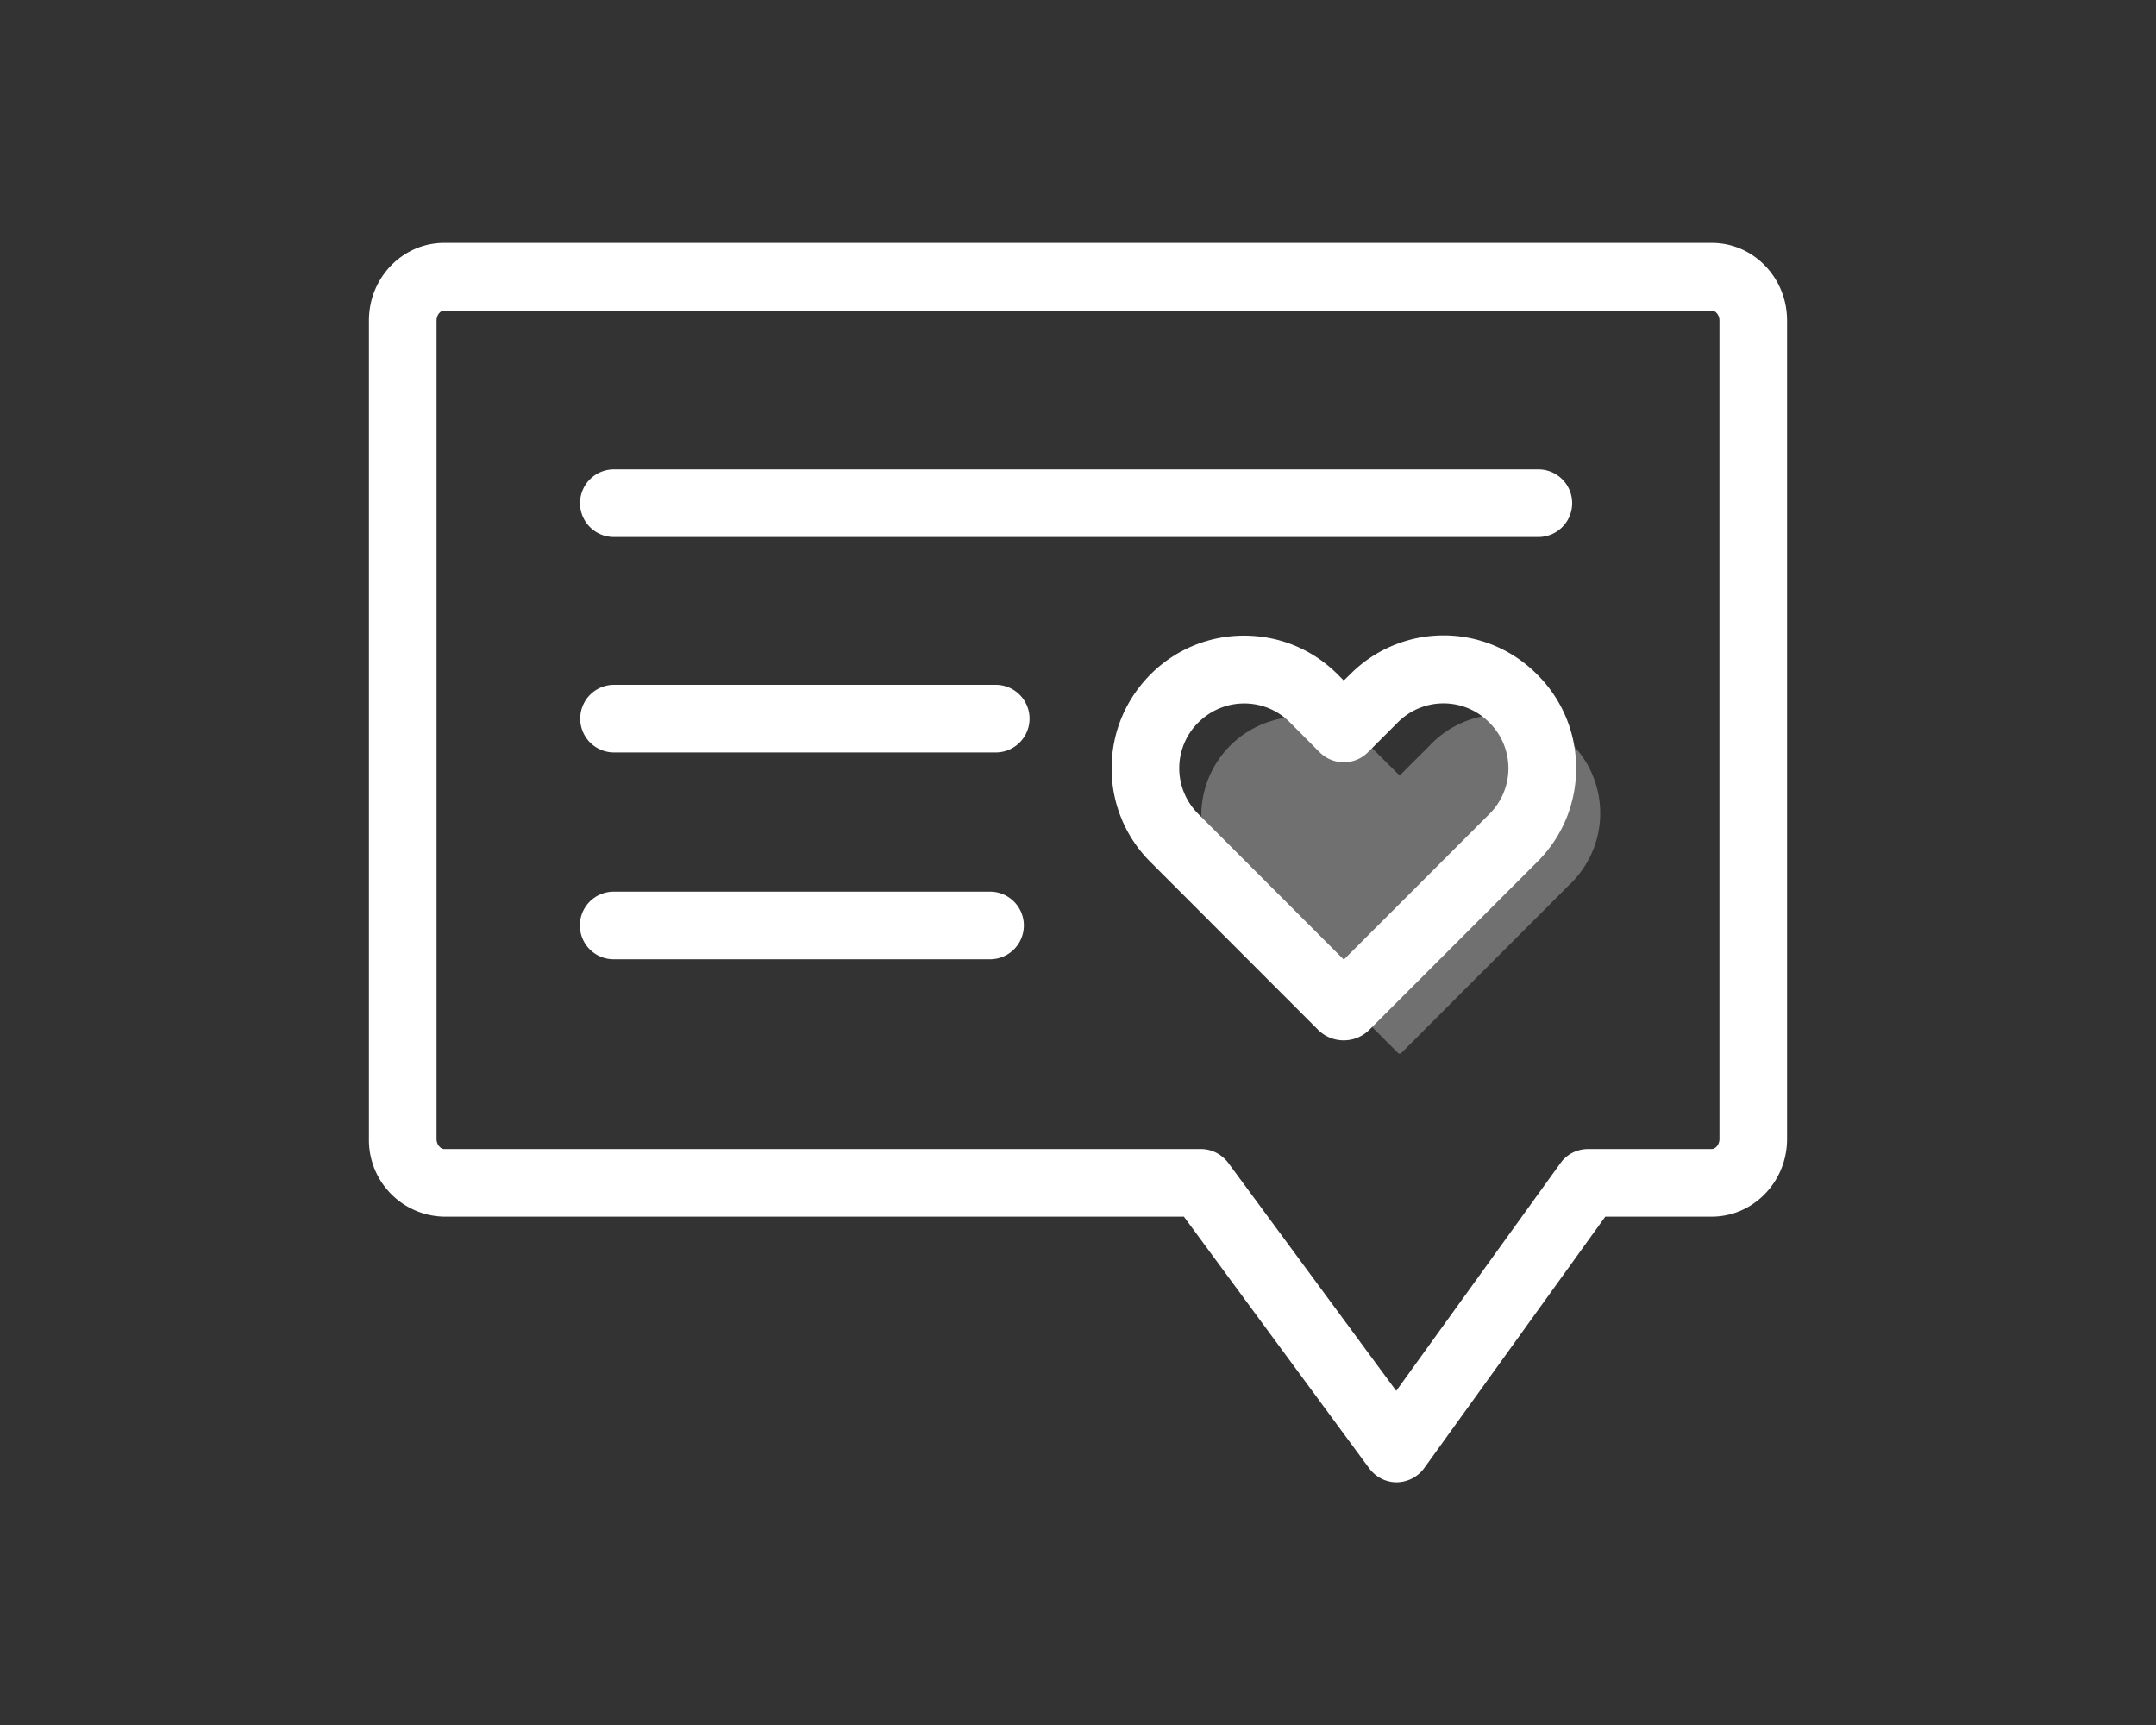 <svg xmlns="http://www.w3.org/2000/svg" width="125" height="100"><rect width="100%" height="100%" fill="#333333" stroke="none"/><path fill="#FFF" d="M79.41 43.23l1.74 1.73 1.73-1.73a5.72 5.72 0 118.09 8.08l-9.72 9.73a.14.14 0 01-.2 0l-9.73-9.73a5.71 5.71 0 118.1-8.08z" opacity=".3"/><path fill="#FFF" d="M77.91 60.31a2.1 2.1 0 01-1.48-.6l-9.73-9.74a7.63 7.63 0 01-2.25-5.43c0-2.06.8-3.98 2.25-5.44a7.63 7.63 0 015.43-2.25c2.06 0 3.99.8 5.44 2.26l.34.34.35-.34a7.63 7.63 0 0110.87 0 7.62 7.62 0 012.25 5.43c0 2.05-.8 3.98-2.26 5.43l-9.72 9.72c-.4.4-.93.62-1.49.62zm-5.78-19.53c-1 0-1.94.4-2.65 1.1a3.73 3.73 0 000 5.31l8.43 8.44 8.44-8.44a3.73 3.73 0 000-5.3 3.73 3.73 0 00-5.32 0l-1.73 1.73c-.77.76-2 .76-2.78 0l-1.73-1.74a3.73 3.73 0 00-2.66-1.1z"/><path fill="#FFF" d="M80.97 85.93c-.62 0-1.2-.3-1.58-.8l-10.75-14.6H25.75a4.44 4.44 0 01-4.36-4.5V18.58c0-2.49 1.96-4.5 4.36-4.5h73.5c2.4 0 4.36 2.01 4.36 4.5v47.45c0 2.48-1.96 4.5-4.37 4.5h-6.17l-10.5 14.58c-.37.51-.96.81-1.59.82zM25.75 18c-.2 0-.44.24-.44.58v47.45c0 .33.24.58.44.58h43.88c.62 0 1.2.3 1.58.8l9.74 13.22 9.52-13.2c.37-.52.97-.82 1.6-.82h7.17c.21 0 .45-.24.45-.58V18.58c0-.34-.24-.58-.45-.58H25.75z"/><path fill="#FFF" d="M89.2 31.13H35.59a1.96 1.96 0 010-3.92h53.6a1.96 1.96 0 110 3.92zM57.74 43.62H35.6a1.96 1.96 0 110-3.92h22.13a1.96 1.96 0 110 3.92zM57.4 55.61H35.58a1.96 1.96 0 110-3.92H57.4a1.96 1.96 0 010 3.92z"/></svg>